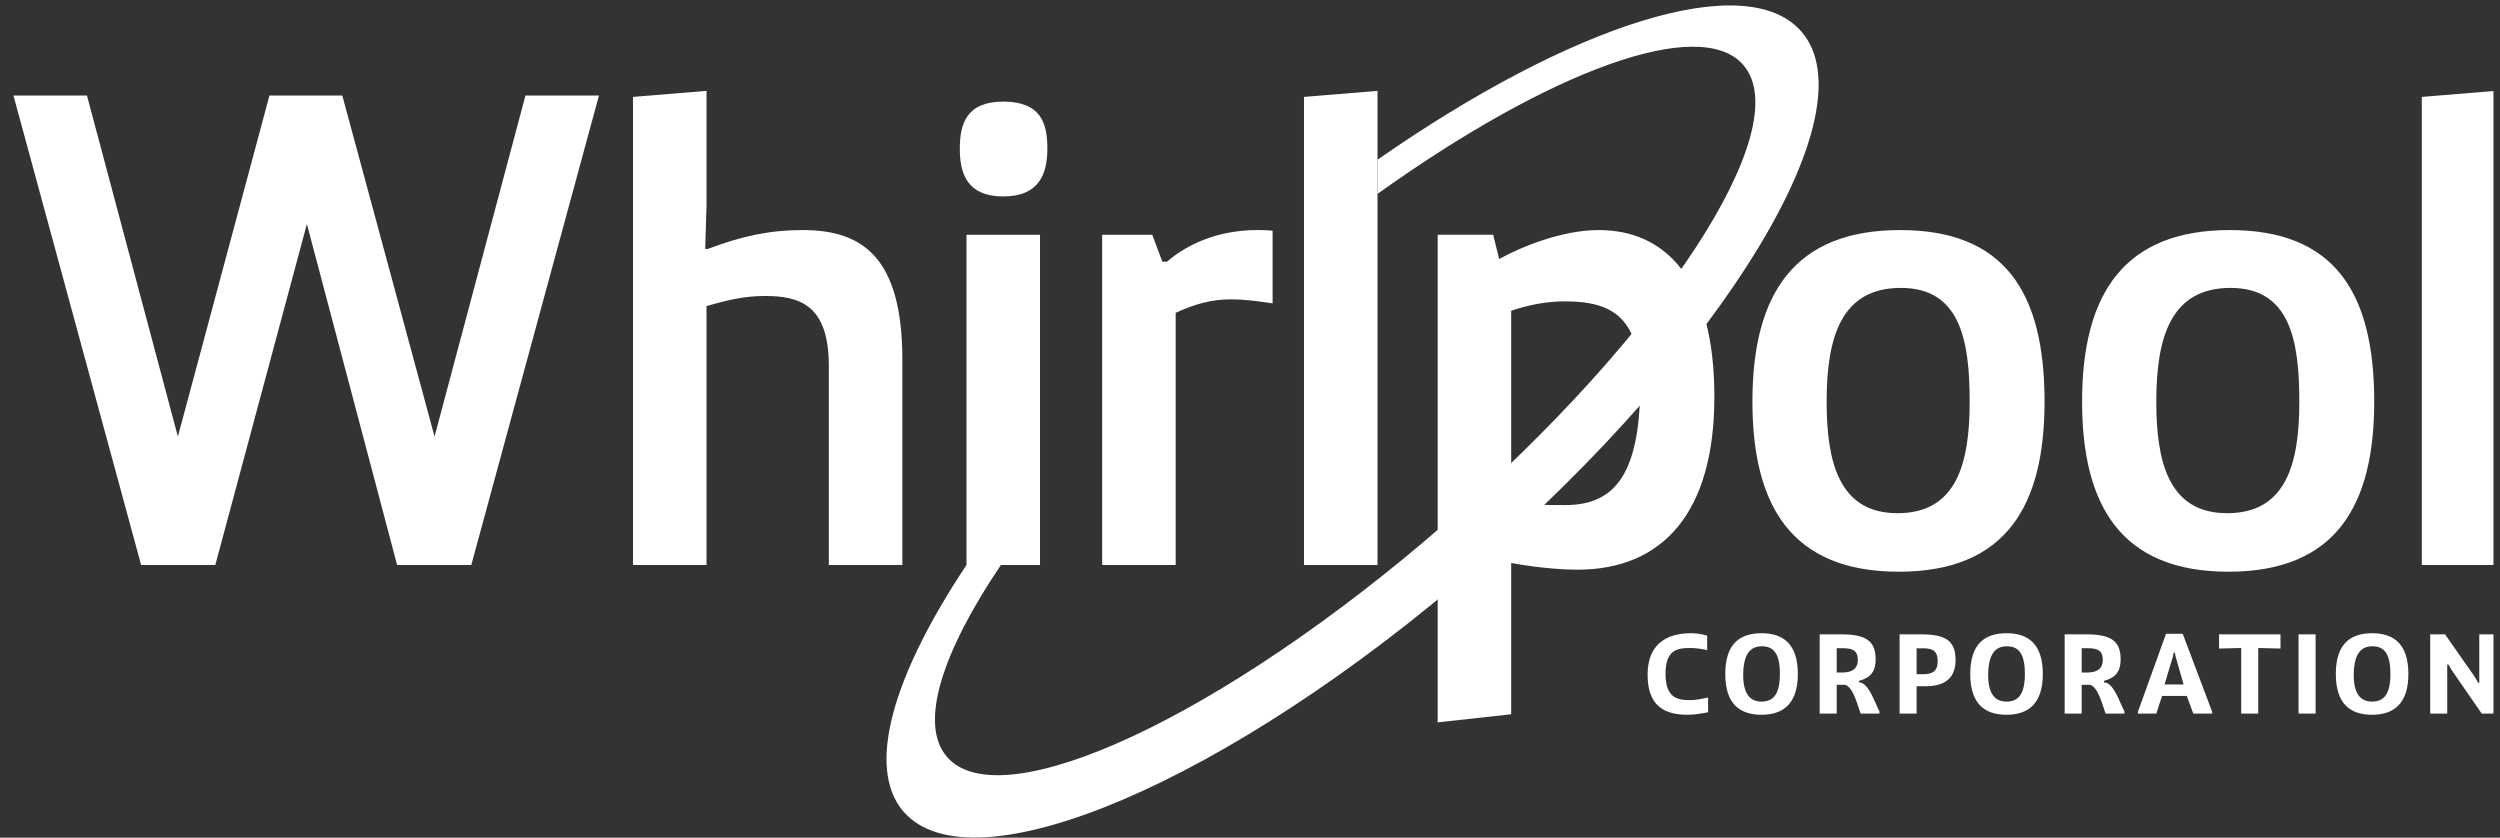 <svg width="191" height="64" viewBox="0 0 191 64" fill="none" xmlns="http://www.w3.org/2000/svg">
<rect x="0" y="0" width="191" height="64" fill="#333333" stroke="none"/>
<g clip-path="url(#clip0_1298_267)">
<path d="M130.499 54.416C130.137 54.487 129.498 54.608 128.929 54.608C126.981 54.608 125.877 53.783 125.877 51.536C125.877 49.203 127.343 48.378 129.188 48.378C129.757 48.378 130.137 48.483 130.429 48.569V49.672C130.214 49.611 129.611 49.506 129.163 49.506C128.092 49.506 127.247 49.672 127.247 51.493C127.247 53.29 128.128 53.489 129.094 53.489C129.611 53.489 130.033 53.385 130.499 53.29V54.416ZM135.984 51.485C135.984 49.871 135.459 49.376 134.605 49.376C133.734 49.376 133.208 49.958 133.181 51.485C133.156 53.012 133.708 53.602 134.579 53.602C135.442 53.602 135.984 53.098 135.984 51.485ZM131.811 51.493C131.811 49.185 132.923 48.378 134.596 48.378C136.269 48.378 137.355 49.238 137.355 51.493C137.355 53.74 136.261 54.608 134.579 54.608C132.906 54.608 131.811 53.767 131.811 51.493ZM140.728 51.38C141.367 51.38 141.936 51.189 141.936 50.417C141.936 49.654 141.488 49.524 140.746 49.524H140.324V51.38H140.728ZM139.022 48.465H140.695C142.54 48.465 143.298 48.96 143.298 50.364C143.298 51.511 142.712 51.814 142.022 52.023V52.126L142.204 52.161C142.833 52.396 143.204 53.602 143.592 54.357V54.521H142.151C141.867 53.714 141.565 52.491 140.962 52.317H140.324V54.521H139.022V48.465ZM146.43 51.511H146.905C147.663 51.511 148.042 51.268 148.042 50.513C148.042 49.749 147.663 49.532 146.966 49.532H146.43V51.511ZM145.129 48.465H146.767C148.544 48.465 149.405 48.873 149.405 50.426C149.405 51.98 148.379 52.43 147.085 52.43H146.43V54.521H145.129V48.465ZM154.701 51.485C154.701 49.871 154.175 49.376 153.322 49.376C152.45 49.376 151.924 49.958 151.897 51.485C151.872 53.012 152.424 53.602 153.296 53.602C154.159 53.602 154.701 53.098 154.701 51.485ZM150.527 51.493C150.527 49.185 151.64 48.378 153.313 48.378C154.985 48.378 156.072 49.238 156.072 51.493C156.072 53.74 154.978 54.608 153.296 54.608C151.623 54.608 150.527 53.767 150.527 51.493ZM159.444 51.38C160.084 51.38 160.652 51.189 160.652 50.417C160.652 49.654 160.205 49.524 159.462 49.524H159.041V51.38H159.444ZM157.739 48.465H159.411C161.257 48.465 162.016 48.96 162.016 50.364C162.016 51.511 161.429 51.814 160.739 52.023V52.126L160.921 52.161C161.551 52.396 161.921 53.602 162.309 54.357V54.521H160.869C160.584 53.714 160.281 52.491 159.678 52.317H159.041V54.521H157.739V48.465ZM166.829 52.291L166.225 50.2L166.156 49.861H166.07L166.001 50.2L165.371 52.291H166.829ZM163.336 54.383L165.484 48.421H166.759L169.01 54.383V54.521H167.569L167.07 53.167H165.182L164.741 54.521H163.336V54.383ZM171.228 49.506L169.537 49.55V48.465H174.23V49.55L172.53 49.506V54.521H171.228V49.506ZM175.61 54.521V48.465H176.912V54.521H175.61ZM182.629 51.485C182.629 49.871 182.103 49.376 181.25 49.376C180.38 49.376 179.853 49.958 179.827 51.485C179.801 53.012 180.353 53.602 181.224 53.602C182.085 53.602 182.629 53.098 182.629 51.485ZM178.457 51.493C178.457 49.185 179.568 48.378 181.241 48.378C182.913 48.378 184 49.238 184 51.493C184 53.74 182.906 54.608 181.224 54.608C179.552 54.608 178.457 53.767 178.457 51.493ZM185.667 48.465H186.803L189.029 51.649L189.339 52.169H189.417V48.465H190.719V54.521H189.607L187.321 51.215L187.062 50.773H186.969V54.521H185.667V48.465ZM45.76 7.301L36.007 43.165H30.34L23.446 17.115L16.45 43.165H10.782L1.028 7.301H6.645L13.59 33.352L20.586 7.301H26.152L33.199 33.352L40.144 7.301H45.76ZM48.361 7.404L53.978 6.942V15.727L53.876 19.016H54.081C56.684 18.039 58.779 17.577 61.332 17.577C65.877 17.577 68.94 19.633 68.94 27.493V43.165H63.323V27.956C63.323 23.229 61.025 22.613 58.422 22.613C56.787 22.613 55.408 22.973 53.978 23.383V43.165H48.361V7.404ZM73.84 17.937H79.457V43.165H73.84L73.84 17.937ZM76.649 7.763C79.56 7.763 80.019 9.459 80.019 11.36C80.019 13.261 79.406 15.009 76.649 15.009C73.891 15.009 73.329 13.261 73.329 11.36C73.329 9.459 73.84 7.763 76.649 7.763M84.205 17.937H88.035L88.802 19.992H89.159C90.64 18.708 92.988 17.577 96.053 17.577C96.41 17.577 96.818 17.577 97.227 17.629V23.177C96.206 23.024 95.133 22.87 94.061 22.87C92.528 22.87 91.303 23.229 89.822 23.897V43.165H84.205V17.937ZM99.625 43.165V7.404L105.243 6.942V43.165H99.625ZM150.483 30.678C150.483 25.901 149.716 21.996 145.223 21.996C140.678 21.996 139.555 25.747 139.555 30.678C139.555 35.251 140.474 39.208 144.968 39.208C149.461 39.208 150.483 35.458 150.483 30.678ZM145.172 17.577C153.138 17.577 156.203 22.304 156.203 30.678C156.203 38.54 153.343 43.679 145.069 43.679C136.797 43.679 133.886 38.54 133.886 30.678C133.886 22.304 137.206 17.577 145.172 17.577ZM175.669 30.678C175.669 25.901 174.903 21.996 170.41 21.996C165.865 21.996 164.741 25.747 164.741 30.678C164.741 35.251 165.661 39.208 170.154 39.208C174.648 39.208 175.669 35.458 175.669 30.678ZM170.359 17.577C178.325 17.577 181.39 22.304 181.39 30.678C181.39 38.54 178.529 43.679 170.257 43.679C161.984 43.679 159.072 38.54 159.072 30.678C159.072 22.304 162.392 17.577 170.359 17.577ZM185.025 43.165V7.404L190.642 6.942V43.165H185.025ZM115.455 38.49C117.038 38.54 117.907 38.591 119.54 38.591C123.012 38.591 125.311 36.742 125.311 29.393C125.311 24.358 123.268 23.024 119.591 23.024C118.161 23.024 116.834 23.279 115.455 23.743V38.49ZM109.838 17.936H114.077L114.536 19.786C116.222 18.861 119.335 17.577 122.145 17.577C127.25 17.577 130.978 21.328 130.978 30.318C130.978 39.157 127.045 43.524 120.51 43.524C118.105 43.524 115.455 43.011 115.455 43.011V54.571L109.838 55.188V17.936Z" fill="white"/>
<path d="M137.646 2.435C133.446 -2.462 120.117 1.843 105.243 12.201V14.812C118.342 5.443 129.89 1.12 133.197 4.975C137.326 9.79 127.055 25.536 110.251 40.128C93.446 54.72 76.47 62.632 72.341 57.817C70.197 55.316 71.945 49.867 76.47 43.165H73.84C68.237 51.571 66.137 58.634 69.013 61.988C74.257 68.102 93.872 59.737 112.819 43.286C131.765 26.834 142.89 8.549 137.646 2.435Z" fill="white"/>
</g>
<defs>
<clipPath id="clip0_1298_267">
<rect width="190" height="64" fill="white" transform="translate(0.5)"/>
</clipPath>
</defs>
</svg>
